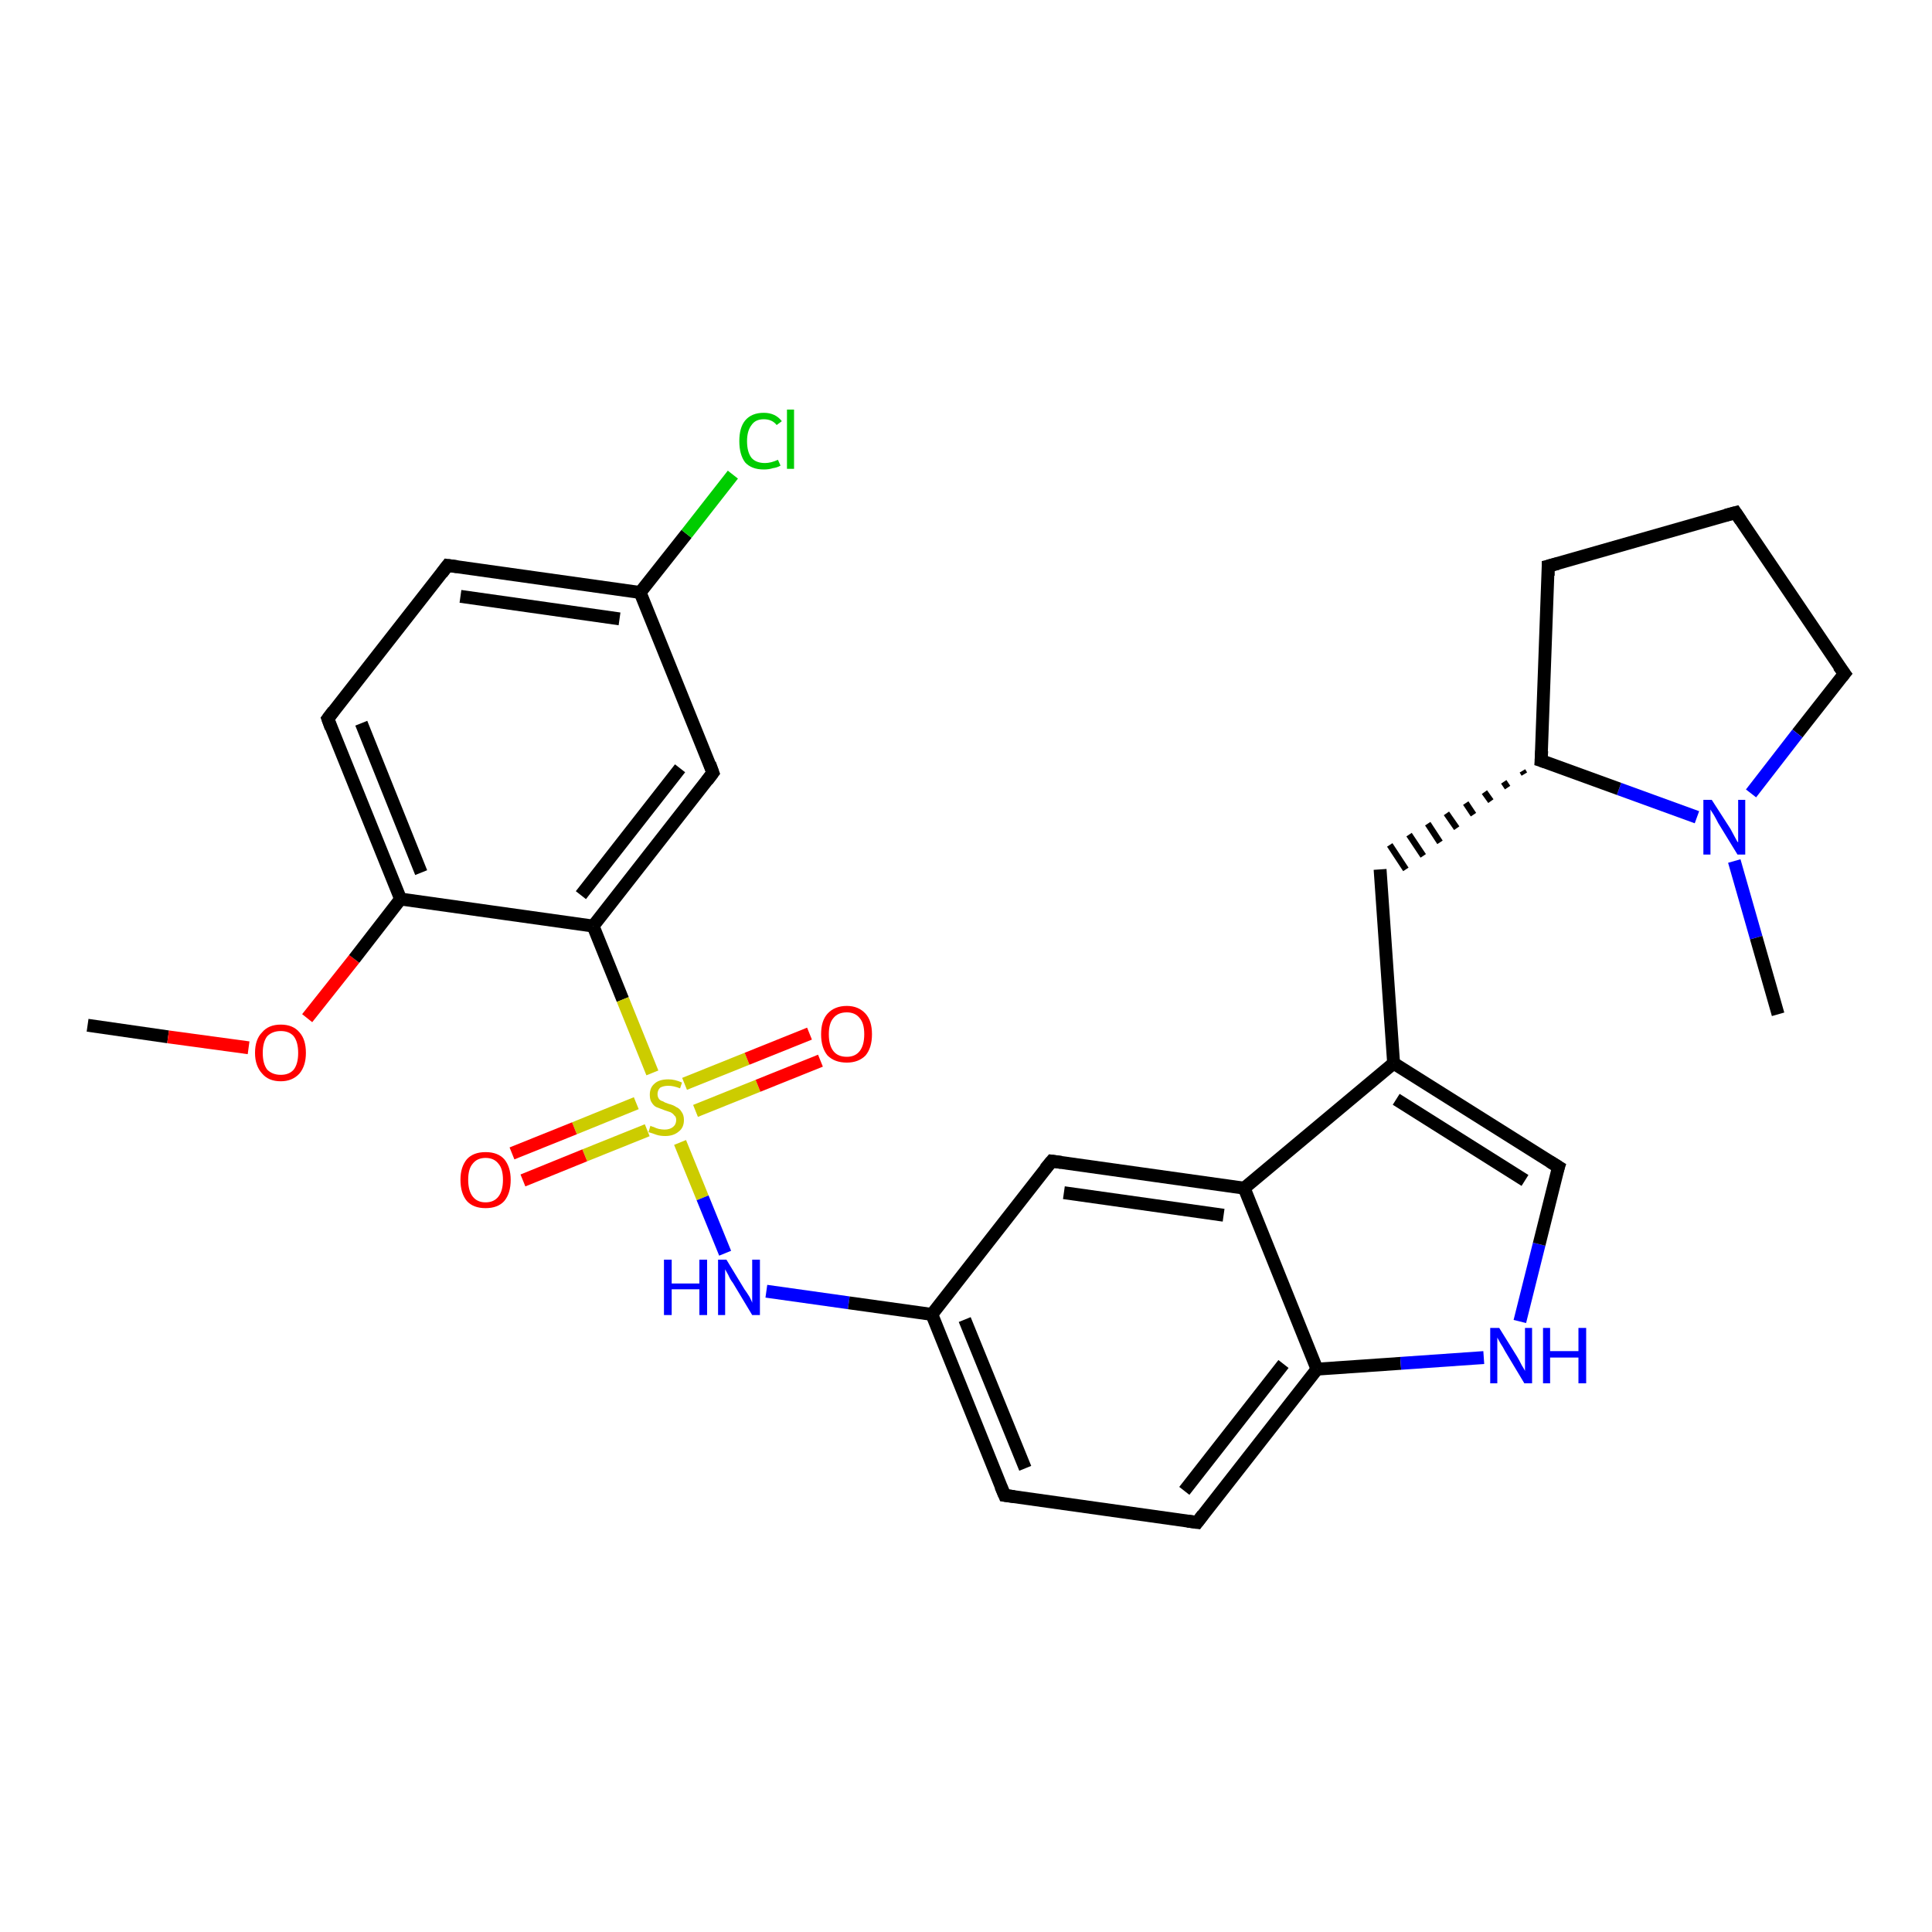 <?xml version='1.0' encoding='iso-8859-1'?>
<svg version='1.1' baseProfile='full'
              xmlns='http://www.w3.org/2000/svg'
                      xmlns:rdkit='http://www.rdkit.org/xml'
                      xmlns:xlink='http://www.w3.org/1999/xlink'
                  xml:space='preserve'
width='300px' height='300px' viewBox='0 0 300 300'>
<!-- END OF HEADER -->
<rect style='opacity:1.0;fill:#FFFFFF;stroke:none' width='300.0' height='300.0' x='0.0' y='0.0'> </rect>
<path class='bond-0 atom-0 atom-1' d='M 13.6,159.2 L 26.1,161.0' style='fill:none;fill-rule:evenodd;stroke:#000000;stroke-width:2.0px;stroke-linecap:butt;stroke-linejoin:miter;stroke-opacity:1' />
<path class='bond-0 atom-0 atom-1' d='M 26.1,161.0 L 38.6,162.7' style='fill:none;fill-rule:evenodd;stroke:#FF0000;stroke-width:2.0px;stroke-linecap:butt;stroke-linejoin:miter;stroke-opacity:1' />
<path class='bond-1 atom-1 atom-2' d='M 47.7,158.1 L 55.0,148.9' style='fill:none;fill-rule:evenodd;stroke:#FF0000;stroke-width:2.0px;stroke-linecap:butt;stroke-linejoin:miter;stroke-opacity:1' />
<path class='bond-1 atom-1 atom-2' d='M 55.0,148.9 L 62.2,139.6' style='fill:none;fill-rule:evenodd;stroke:#000000;stroke-width:2.0px;stroke-linecap:butt;stroke-linejoin:miter;stroke-opacity:1' />
<path class='bond-2 atom-2 atom-3' d='M 62.2,139.6 L 50.9,111.6' style='fill:none;fill-rule:evenodd;stroke:#000000;stroke-width:2.0px;stroke-linecap:butt;stroke-linejoin:miter;stroke-opacity:1' />
<path class='bond-2 atom-2 atom-3' d='M 65.4,135.5 L 56.1,112.3' style='fill:none;fill-rule:evenodd;stroke:#000000;stroke-width:2.0px;stroke-linecap:butt;stroke-linejoin:miter;stroke-opacity:1' />
<path class='bond-3 atom-3 atom-4' d='M 50.9,111.6 L 69.5,87.8' style='fill:none;fill-rule:evenodd;stroke:#000000;stroke-width:2.0px;stroke-linecap:butt;stroke-linejoin:miter;stroke-opacity:1' />
<path class='bond-4 atom-4 atom-5' d='M 69.5,87.8 L 99.4,92.0' style='fill:none;fill-rule:evenodd;stroke:#000000;stroke-width:2.0px;stroke-linecap:butt;stroke-linejoin:miter;stroke-opacity:1' />
<path class='bond-4 atom-4 atom-5' d='M 71.5,92.6 L 96.2,96.1' style='fill:none;fill-rule:evenodd;stroke:#000000;stroke-width:2.0px;stroke-linecap:butt;stroke-linejoin:miter;stroke-opacity:1' />
<path class='bond-5 atom-5 atom-6' d='M 99.4,92.0 L 106.6,82.9' style='fill:none;fill-rule:evenodd;stroke:#000000;stroke-width:2.0px;stroke-linecap:butt;stroke-linejoin:miter;stroke-opacity:1' />
<path class='bond-5 atom-5 atom-6' d='M 106.6,82.9 L 113.8,73.7' style='fill:none;fill-rule:evenodd;stroke:#00CC00;stroke-width:2.0px;stroke-linecap:butt;stroke-linejoin:miter;stroke-opacity:1' />
<path class='bond-6 atom-5 atom-7' d='M 99.4,92.0 L 110.7,120.0' style='fill:none;fill-rule:evenodd;stroke:#000000;stroke-width:2.0px;stroke-linecap:butt;stroke-linejoin:miter;stroke-opacity:1' />
<path class='bond-7 atom-7 atom-8' d='M 110.7,120.0 L 92.1,143.8' style='fill:none;fill-rule:evenodd;stroke:#000000;stroke-width:2.0px;stroke-linecap:butt;stroke-linejoin:miter;stroke-opacity:1' />
<path class='bond-7 atom-7 atom-8' d='M 105.6,119.3 L 90.2,139.0' style='fill:none;fill-rule:evenodd;stroke:#000000;stroke-width:2.0px;stroke-linecap:butt;stroke-linejoin:miter;stroke-opacity:1' />
<path class='bond-8 atom-8 atom-9' d='M 92.1,143.8 L 96.7,155.2' style='fill:none;fill-rule:evenodd;stroke:#000000;stroke-width:2.0px;stroke-linecap:butt;stroke-linejoin:miter;stroke-opacity:1' />
<path class='bond-8 atom-8 atom-9' d='M 96.7,155.2 L 101.3,166.6' style='fill:none;fill-rule:evenodd;stroke:#CCCC00;stroke-width:2.0px;stroke-linecap:butt;stroke-linejoin:miter;stroke-opacity:1' />
<path class='bond-9 atom-9 atom-10' d='M 108.0,172.5 L 117.7,168.6' style='fill:none;fill-rule:evenodd;stroke:#CCCC00;stroke-width:2.0px;stroke-linecap:butt;stroke-linejoin:miter;stroke-opacity:1' />
<path class='bond-9 atom-9 atom-10' d='M 117.7,168.6 L 127.4,164.7' style='fill:none;fill-rule:evenodd;stroke:#FF0000;stroke-width:2.0px;stroke-linecap:butt;stroke-linejoin:miter;stroke-opacity:1' />
<path class='bond-9 atom-9 atom-10' d='M 106.3,168.3 L 116.0,164.4' style='fill:none;fill-rule:evenodd;stroke:#CCCC00;stroke-width:2.0px;stroke-linecap:butt;stroke-linejoin:miter;stroke-opacity:1' />
<path class='bond-9 atom-9 atom-10' d='M 116.0,164.4 L 125.7,160.5' style='fill:none;fill-rule:evenodd;stroke:#FF0000;stroke-width:2.0px;stroke-linecap:butt;stroke-linejoin:miter;stroke-opacity:1' />
<path class='bond-10 atom-9 atom-11' d='M 98.8,171.3 L 89.2,175.2' style='fill:none;fill-rule:evenodd;stroke:#CCCC00;stroke-width:2.0px;stroke-linecap:butt;stroke-linejoin:miter;stroke-opacity:1' />
<path class='bond-10 atom-9 atom-11' d='M 89.2,175.2 L 79.5,179.1' style='fill:none;fill-rule:evenodd;stroke:#FF0000;stroke-width:2.0px;stroke-linecap:butt;stroke-linejoin:miter;stroke-opacity:1' />
<path class='bond-10 atom-9 atom-11' d='M 100.5,175.5 L 90.8,179.4' style='fill:none;fill-rule:evenodd;stroke:#CCCC00;stroke-width:2.0px;stroke-linecap:butt;stroke-linejoin:miter;stroke-opacity:1' />
<path class='bond-10 atom-9 atom-11' d='M 90.8,179.4 L 81.2,183.3' style='fill:none;fill-rule:evenodd;stroke:#FF0000;stroke-width:2.0px;stroke-linecap:butt;stroke-linejoin:miter;stroke-opacity:1' />
<path class='bond-11 atom-9 atom-12' d='M 105.6,177.4 L 109.1,186.0' style='fill:none;fill-rule:evenodd;stroke:#CCCC00;stroke-width:2.0px;stroke-linecap:butt;stroke-linejoin:miter;stroke-opacity:1' />
<path class='bond-11 atom-9 atom-12' d='M 109.1,186.0 L 112.6,194.6' style='fill:none;fill-rule:evenodd;stroke:#0000FF;stroke-width:2.0px;stroke-linecap:butt;stroke-linejoin:miter;stroke-opacity:1' />
<path class='bond-12 atom-12 atom-13' d='M 119.0,200.5 L 131.8,202.3' style='fill:none;fill-rule:evenodd;stroke:#0000FF;stroke-width:2.0px;stroke-linecap:butt;stroke-linejoin:miter;stroke-opacity:1' />
<path class='bond-12 atom-12 atom-13' d='M 131.8,202.3 L 144.7,204.1' style='fill:none;fill-rule:evenodd;stroke:#000000;stroke-width:2.0px;stroke-linecap:butt;stroke-linejoin:miter;stroke-opacity:1' />
<path class='bond-13 atom-13 atom-14' d='M 144.7,204.1 L 156.0,232.2' style='fill:none;fill-rule:evenodd;stroke:#000000;stroke-width:2.0px;stroke-linecap:butt;stroke-linejoin:miter;stroke-opacity:1' />
<path class='bond-13 atom-13 atom-14' d='M 149.8,204.9 L 159.2,228.0' style='fill:none;fill-rule:evenodd;stroke:#000000;stroke-width:2.0px;stroke-linecap:butt;stroke-linejoin:miter;stroke-opacity:1' />
<path class='bond-14 atom-14 atom-15' d='M 156.0,232.2 L 185.9,236.4' style='fill:none;fill-rule:evenodd;stroke:#000000;stroke-width:2.0px;stroke-linecap:butt;stroke-linejoin:miter;stroke-opacity:1' />
<path class='bond-15 atom-15 atom-16' d='M 185.9,236.4 L 204.5,212.6' style='fill:none;fill-rule:evenodd;stroke:#000000;stroke-width:2.0px;stroke-linecap:butt;stroke-linejoin:miter;stroke-opacity:1' />
<path class='bond-15 atom-15 atom-16' d='M 183.9,231.5 L 199.3,211.8' style='fill:none;fill-rule:evenodd;stroke:#000000;stroke-width:2.0px;stroke-linecap:butt;stroke-linejoin:miter;stroke-opacity:1' />
<path class='bond-16 atom-16 atom-17' d='M 204.5,212.6 L 217.5,211.7' style='fill:none;fill-rule:evenodd;stroke:#000000;stroke-width:2.0px;stroke-linecap:butt;stroke-linejoin:miter;stroke-opacity:1' />
<path class='bond-16 atom-16 atom-17' d='M 217.5,211.7 L 230.4,210.8' style='fill:none;fill-rule:evenodd;stroke:#0000FF;stroke-width:2.0px;stroke-linecap:butt;stroke-linejoin:miter;stroke-opacity:1' />
<path class='bond-17 atom-17 atom-18' d='M 236.0,205.2 L 239.0,193.2' style='fill:none;fill-rule:evenodd;stroke:#0000FF;stroke-width:2.0px;stroke-linecap:butt;stroke-linejoin:miter;stroke-opacity:1' />
<path class='bond-17 atom-17 atom-18' d='M 239.0,193.2 L 242.0,181.2' style='fill:none;fill-rule:evenodd;stroke:#000000;stroke-width:2.0px;stroke-linecap:butt;stroke-linejoin:miter;stroke-opacity:1' />
<path class='bond-18 atom-18 atom-19' d='M 242.0,181.2 L 216.4,165.1' style='fill:none;fill-rule:evenodd;stroke:#000000;stroke-width:2.0px;stroke-linecap:butt;stroke-linejoin:miter;stroke-opacity:1' />
<path class='bond-18 atom-18 atom-19' d='M 236.8,183.3 L 216.8,170.7' style='fill:none;fill-rule:evenodd;stroke:#000000;stroke-width:2.0px;stroke-linecap:butt;stroke-linejoin:miter;stroke-opacity:1' />
<path class='bond-19 atom-19 atom-20' d='M 216.4,165.1 L 214.3,135.0' style='fill:none;fill-rule:evenodd;stroke:#000000;stroke-width:2.0px;stroke-linecap:butt;stroke-linejoin:miter;stroke-opacity:1' />
<path class='bond-20 atom-21 atom-20' d='M 236.4,119.7 L 236.7,120.2' style='fill:none;fill-rule:evenodd;stroke:#000000;stroke-width:1.0px;stroke-linecap:butt;stroke-linejoin:miter;stroke-opacity:1' />
<path class='bond-20 atom-21 atom-20' d='M 233.5,121.4 L 234.1,122.3' style='fill:none;fill-rule:evenodd;stroke:#000000;stroke-width:1.0px;stroke-linecap:butt;stroke-linejoin:miter;stroke-opacity:1' />
<path class='bond-20 atom-21 atom-20' d='M 230.5,123.0 L 231.5,124.4' style='fill:none;fill-rule:evenodd;stroke:#000000;stroke-width:1.0px;stroke-linecap:butt;stroke-linejoin:miter;stroke-opacity:1' />
<path class='bond-20 atom-21 atom-20' d='M 227.6,124.7 L 228.8,126.5' style='fill:none;fill-rule:evenodd;stroke:#000000;stroke-width:1.0px;stroke-linecap:butt;stroke-linejoin:miter;stroke-opacity:1' />
<path class='bond-20 atom-21 atom-20' d='M 224.6,126.3 L 226.2,128.6' style='fill:none;fill-rule:evenodd;stroke:#000000;stroke-width:1.0px;stroke-linecap:butt;stroke-linejoin:miter;stroke-opacity:1' />
<path class='bond-20 atom-21 atom-20' d='M 221.7,127.9 L 223.6,130.8' style='fill:none;fill-rule:evenodd;stroke:#000000;stroke-width:1.0px;stroke-linecap:butt;stroke-linejoin:miter;stroke-opacity:1' />
<path class='bond-20 atom-21 atom-20' d='M 218.8,129.6 L 221.0,132.9' style='fill:none;fill-rule:evenodd;stroke:#000000;stroke-width:1.0px;stroke-linecap:butt;stroke-linejoin:miter;stroke-opacity:1' />
<path class='bond-20 atom-21 atom-20' d='M 215.8,131.2 L 218.3,135.0' style='fill:none;fill-rule:evenodd;stroke:#000000;stroke-width:1.0px;stroke-linecap:butt;stroke-linejoin:miter;stroke-opacity:1' />
<path class='bond-21 atom-21 atom-22' d='M 239.3,118.1 L 240.4,87.9' style='fill:none;fill-rule:evenodd;stroke:#000000;stroke-width:2.0px;stroke-linecap:butt;stroke-linejoin:miter;stroke-opacity:1' />
<path class='bond-22 atom-22 atom-23' d='M 240.4,87.9 L 269.5,79.6' style='fill:none;fill-rule:evenodd;stroke:#000000;stroke-width:2.0px;stroke-linecap:butt;stroke-linejoin:miter;stroke-opacity:1' />
<path class='bond-23 atom-23 atom-24' d='M 269.5,79.6 L 286.4,104.6' style='fill:none;fill-rule:evenodd;stroke:#000000;stroke-width:2.0px;stroke-linecap:butt;stroke-linejoin:miter;stroke-opacity:1' />
<path class='bond-24 atom-24 atom-25' d='M 286.4,104.6 L 279.1,113.9' style='fill:none;fill-rule:evenodd;stroke:#000000;stroke-width:2.0px;stroke-linecap:butt;stroke-linejoin:miter;stroke-opacity:1' />
<path class='bond-24 atom-24 atom-25' d='M 279.1,113.9 L 271.9,123.2' style='fill:none;fill-rule:evenodd;stroke:#0000FF;stroke-width:2.0px;stroke-linecap:butt;stroke-linejoin:miter;stroke-opacity:1' />
<path class='bond-25 atom-25 atom-26' d='M 269.3,133.7 L 272.7,145.6' style='fill:none;fill-rule:evenodd;stroke:#0000FF;stroke-width:2.0px;stroke-linecap:butt;stroke-linejoin:miter;stroke-opacity:1' />
<path class='bond-25 atom-25 atom-26' d='M 272.7,145.6 L 276.1,157.5' style='fill:none;fill-rule:evenodd;stroke:#000000;stroke-width:2.0px;stroke-linecap:butt;stroke-linejoin:miter;stroke-opacity:1' />
<path class='bond-26 atom-19 atom-27' d='M 216.4,165.1 L 193.2,184.5' style='fill:none;fill-rule:evenodd;stroke:#000000;stroke-width:2.0px;stroke-linecap:butt;stroke-linejoin:miter;stroke-opacity:1' />
<path class='bond-27 atom-27 atom-28' d='M 193.2,184.5 L 163.3,180.3' style='fill:none;fill-rule:evenodd;stroke:#000000;stroke-width:2.0px;stroke-linecap:butt;stroke-linejoin:miter;stroke-opacity:1' />
<path class='bond-27 atom-27 atom-28' d='M 190.0,188.7 L 165.2,185.2' style='fill:none;fill-rule:evenodd;stroke:#000000;stroke-width:2.0px;stroke-linecap:butt;stroke-linejoin:miter;stroke-opacity:1' />
<path class='bond-28 atom-8 atom-2' d='M 92.1,143.8 L 62.2,139.6' style='fill:none;fill-rule:evenodd;stroke:#000000;stroke-width:2.0px;stroke-linecap:butt;stroke-linejoin:miter;stroke-opacity:1' />
<path class='bond-29 atom-28 atom-13' d='M 163.3,180.3 L 144.7,204.1' style='fill:none;fill-rule:evenodd;stroke:#000000;stroke-width:2.0px;stroke-linecap:butt;stroke-linejoin:miter;stroke-opacity:1' />
<path class='bond-30 atom-27 atom-16' d='M 193.2,184.5 L 204.5,212.6' style='fill:none;fill-rule:evenodd;stroke:#000000;stroke-width:2.0px;stroke-linecap:butt;stroke-linejoin:miter;stroke-opacity:1' />
<path class='bond-31 atom-25 atom-21' d='M 263.5,126.9 L 251.4,122.5' style='fill:none;fill-rule:evenodd;stroke:#0000FF;stroke-width:2.0px;stroke-linecap:butt;stroke-linejoin:miter;stroke-opacity:1' />
<path class='bond-31 atom-25 atom-21' d='M 251.4,122.5 L 239.3,118.1' style='fill:none;fill-rule:evenodd;stroke:#000000;stroke-width:2.0px;stroke-linecap:butt;stroke-linejoin:miter;stroke-opacity:1' />
<path d='M 51.4,113.0 L 50.9,111.6 L 51.8,110.4' style='fill:none;stroke:#000000;stroke-width:2.0px;stroke-linecap:butt;stroke-linejoin:miter;stroke-opacity:1;' />
<path d='M 68.6,89.0 L 69.5,87.8 L 71.0,88.0' style='fill:none;stroke:#000000;stroke-width:2.0px;stroke-linecap:butt;stroke-linejoin:miter;stroke-opacity:1;' />
<path d='M 110.2,118.6 L 110.7,120.0 L 109.8,121.2' style='fill:none;stroke:#000000;stroke-width:2.0px;stroke-linecap:butt;stroke-linejoin:miter;stroke-opacity:1;' />
<path d='M 155.4,230.8 L 156.0,232.2 L 157.5,232.4' style='fill:none;stroke:#000000;stroke-width:2.0px;stroke-linecap:butt;stroke-linejoin:miter;stroke-opacity:1;' />
<path d='M 184.4,236.2 L 185.9,236.4 L 186.8,235.2' style='fill:none;stroke:#000000;stroke-width:2.0px;stroke-linecap:butt;stroke-linejoin:miter;stroke-opacity:1;' />
<path d='M 241.8,181.8 L 242.0,181.2 L 240.7,180.4' style='fill:none;stroke:#000000;stroke-width:2.0px;stroke-linecap:butt;stroke-linejoin:miter;stroke-opacity:1;' />
<path d='M 239.4,116.6 L 239.3,118.1 L 239.9,118.3' style='fill:none;stroke:#000000;stroke-width:2.0px;stroke-linecap:butt;stroke-linejoin:miter;stroke-opacity:1;' />
<path d='M 240.4,89.4 L 240.4,87.9 L 241.9,87.5' style='fill:none;stroke:#000000;stroke-width:2.0px;stroke-linecap:butt;stroke-linejoin:miter;stroke-opacity:1;' />
<path d='M 268.0,80.0 L 269.5,79.6 L 270.3,80.8' style='fill:none;stroke:#000000;stroke-width:2.0px;stroke-linecap:butt;stroke-linejoin:miter;stroke-opacity:1;' />
<path d='M 285.5,103.4 L 286.4,104.6 L 286.0,105.1' style='fill:none;stroke:#000000;stroke-width:2.0px;stroke-linecap:butt;stroke-linejoin:miter;stroke-opacity:1;' />
<path d='M 164.8,180.5 L 163.3,180.3 L 162.3,181.5' style='fill:none;stroke:#000000;stroke-width:2.0px;stroke-linecap:butt;stroke-linejoin:miter;stroke-opacity:1;' />
<path class='atom-1' d='M 39.6 163.5
Q 39.6 161.4, 40.7 160.3
Q 41.7 159.1, 43.6 159.1
Q 45.5 159.1, 46.5 160.3
Q 47.5 161.4, 47.5 163.5
Q 47.5 165.5, 46.5 166.7
Q 45.4 167.9, 43.6 167.9
Q 41.7 167.9, 40.7 166.7
Q 39.6 165.5, 39.6 163.5
M 43.6 166.9
Q 44.9 166.9, 45.6 166.1
Q 46.3 165.2, 46.3 163.5
Q 46.3 161.8, 45.6 160.9
Q 44.9 160.1, 43.6 160.1
Q 42.3 160.1, 41.5 160.9
Q 40.8 161.8, 40.8 163.5
Q 40.8 165.2, 41.5 166.1
Q 42.3 166.9, 43.6 166.9
' fill='#FF0000'/>
<path class='atom-6' d='M 114.8 68.5
Q 114.8 66.4, 115.7 65.3
Q 116.7 64.1, 118.6 64.1
Q 120.4 64.1, 121.4 65.4
L 120.6 66.0
Q 119.9 65.1, 118.6 65.1
Q 117.3 65.1, 116.7 66.0
Q 116.0 66.9, 116.0 68.5
Q 116.0 70.2, 116.7 71.1
Q 117.4 71.9, 118.8 71.9
Q 119.7 71.9, 120.8 71.4
L 121.2 72.3
Q 120.7 72.6, 120.0 72.7
Q 119.4 72.9, 118.6 72.9
Q 116.7 72.9, 115.7 71.8
Q 114.8 70.6, 114.8 68.5
' fill='#00CC00'/>
<path class='atom-6' d='M 122.2 63.6
L 123.3 63.6
L 123.3 72.8
L 122.2 72.8
L 122.2 63.6
' fill='#00CC00'/>
<path class='atom-9' d='M 101.0 174.8
Q 101.1 174.9, 101.5 175.0
Q 101.9 175.2, 102.3 175.3
Q 102.8 175.4, 103.2 175.4
Q 104.0 175.4, 104.5 175.0
Q 105.0 174.6, 105.0 173.9
Q 105.0 173.4, 104.7 173.2
Q 104.5 172.9, 104.1 172.7
Q 103.8 172.6, 103.2 172.4
Q 102.4 172.1, 101.9 171.9
Q 101.5 171.7, 101.2 171.2
Q 100.9 170.8, 100.9 170.0
Q 100.9 168.9, 101.6 168.3
Q 102.3 167.6, 103.8 167.6
Q 104.8 167.6, 105.9 168.1
L 105.6 169.0
Q 104.6 168.6, 103.8 168.6
Q 103.0 168.6, 102.5 168.9
Q 102.1 169.3, 102.1 169.9
Q 102.1 170.3, 102.3 170.6
Q 102.5 170.9, 102.9 171.0
Q 103.2 171.2, 103.8 171.4
Q 104.6 171.6, 105.0 171.9
Q 105.5 172.1, 105.8 172.6
Q 106.2 173.1, 106.2 173.9
Q 106.2 175.1, 105.4 175.7
Q 104.6 176.4, 103.3 176.4
Q 102.5 176.4, 101.9 176.2
Q 101.4 176.0, 100.7 175.8
L 101.0 174.8
' fill='#CCCC00'/>
<path class='atom-10' d='M 127.5 160.6
Q 127.5 158.5, 128.5 157.4
Q 129.6 156.2, 131.5 156.2
Q 133.3 156.2, 134.4 157.4
Q 135.4 158.5, 135.4 160.6
Q 135.4 162.7, 134.4 163.9
Q 133.3 165.0, 131.5 165.0
Q 129.6 165.0, 128.5 163.9
Q 127.5 162.7, 127.5 160.6
M 131.5 164.1
Q 132.8 164.1, 133.5 163.2
Q 134.2 162.3, 134.2 160.6
Q 134.2 158.9, 133.5 158.1
Q 132.8 157.2, 131.5 157.2
Q 130.1 157.2, 129.4 158.1
Q 128.7 158.9, 128.7 160.6
Q 128.7 162.3, 129.4 163.2
Q 130.1 164.1, 131.5 164.1
' fill='#FF0000'/>
<path class='atom-11' d='M 71.5 183.2
Q 71.5 181.2, 72.5 180.0
Q 73.5 178.9, 75.4 178.9
Q 77.3 178.9, 78.3 180.0
Q 79.3 181.2, 79.3 183.2
Q 79.3 185.3, 78.3 186.5
Q 77.3 187.6, 75.4 187.6
Q 73.5 187.6, 72.5 186.5
Q 71.5 185.3, 71.5 183.2
M 75.4 186.7
Q 76.7 186.7, 77.4 185.8
Q 78.1 184.9, 78.1 183.2
Q 78.1 181.5, 77.4 180.7
Q 76.7 179.8, 75.4 179.8
Q 74.1 179.8, 73.4 180.7
Q 72.7 181.5, 72.7 183.2
Q 72.7 184.9, 73.4 185.8
Q 74.1 186.7, 75.4 186.7
' fill='#FF0000'/>
<path class='atom-12' d='M 103.1 195.6
L 104.3 195.6
L 104.3 199.3
L 108.6 199.3
L 108.6 195.6
L 109.8 195.6
L 109.8 204.2
L 108.6 204.2
L 108.6 200.2
L 104.3 200.2
L 104.3 204.2
L 103.1 204.2
L 103.1 195.6
' fill='#0000FF'/>
<path class='atom-12' d='M 112.8 195.6
L 115.6 200.2
Q 115.9 200.6, 116.4 201.4
Q 116.8 202.2, 116.8 202.3
L 116.8 195.6
L 118.0 195.6
L 118.0 204.2
L 116.8 204.2
L 113.8 199.2
Q 113.4 198.7, 113.1 198.0
Q 112.7 197.3, 112.6 197.1
L 112.6 204.2
L 111.5 204.2
L 111.5 195.6
L 112.8 195.6
' fill='#0000FF'/>
<path class='atom-17' d='M 232.8 206.2
L 235.6 210.7
Q 235.9 211.2, 236.3 212.0
Q 236.8 212.8, 236.8 212.9
L 236.8 206.2
L 237.9 206.2
L 237.9 214.8
L 236.7 214.8
L 233.7 209.8
Q 233.4 209.2, 233.0 208.6
Q 232.6 207.9, 232.5 207.7
L 232.5 214.8
L 231.4 214.8
L 231.4 206.2
L 232.8 206.2
' fill='#0000FF'/>
<path class='atom-17' d='M 239.6 206.2
L 240.7 206.2
L 240.7 209.8
L 245.1 209.8
L 245.1 206.2
L 246.3 206.2
L 246.3 214.8
L 245.1 214.8
L 245.1 210.8
L 240.7 210.8
L 240.7 214.8
L 239.6 214.8
L 239.6 206.2
' fill='#0000FF'/>
<path class='atom-25' d='M 265.8 124.2
L 268.7 128.7
Q 268.9 129.1, 269.4 130.0
Q 269.8 130.8, 269.9 130.8
L 269.9 124.2
L 271.0 124.2
L 271.0 132.7
L 269.8 132.7
L 266.8 127.8
Q 266.5 127.2, 266.1 126.5
Q 265.7 125.9, 265.6 125.7
L 265.6 132.7
L 264.5 132.7
L 264.5 124.2
L 265.8 124.2
' fill='#0000FF'/>
</svg>
